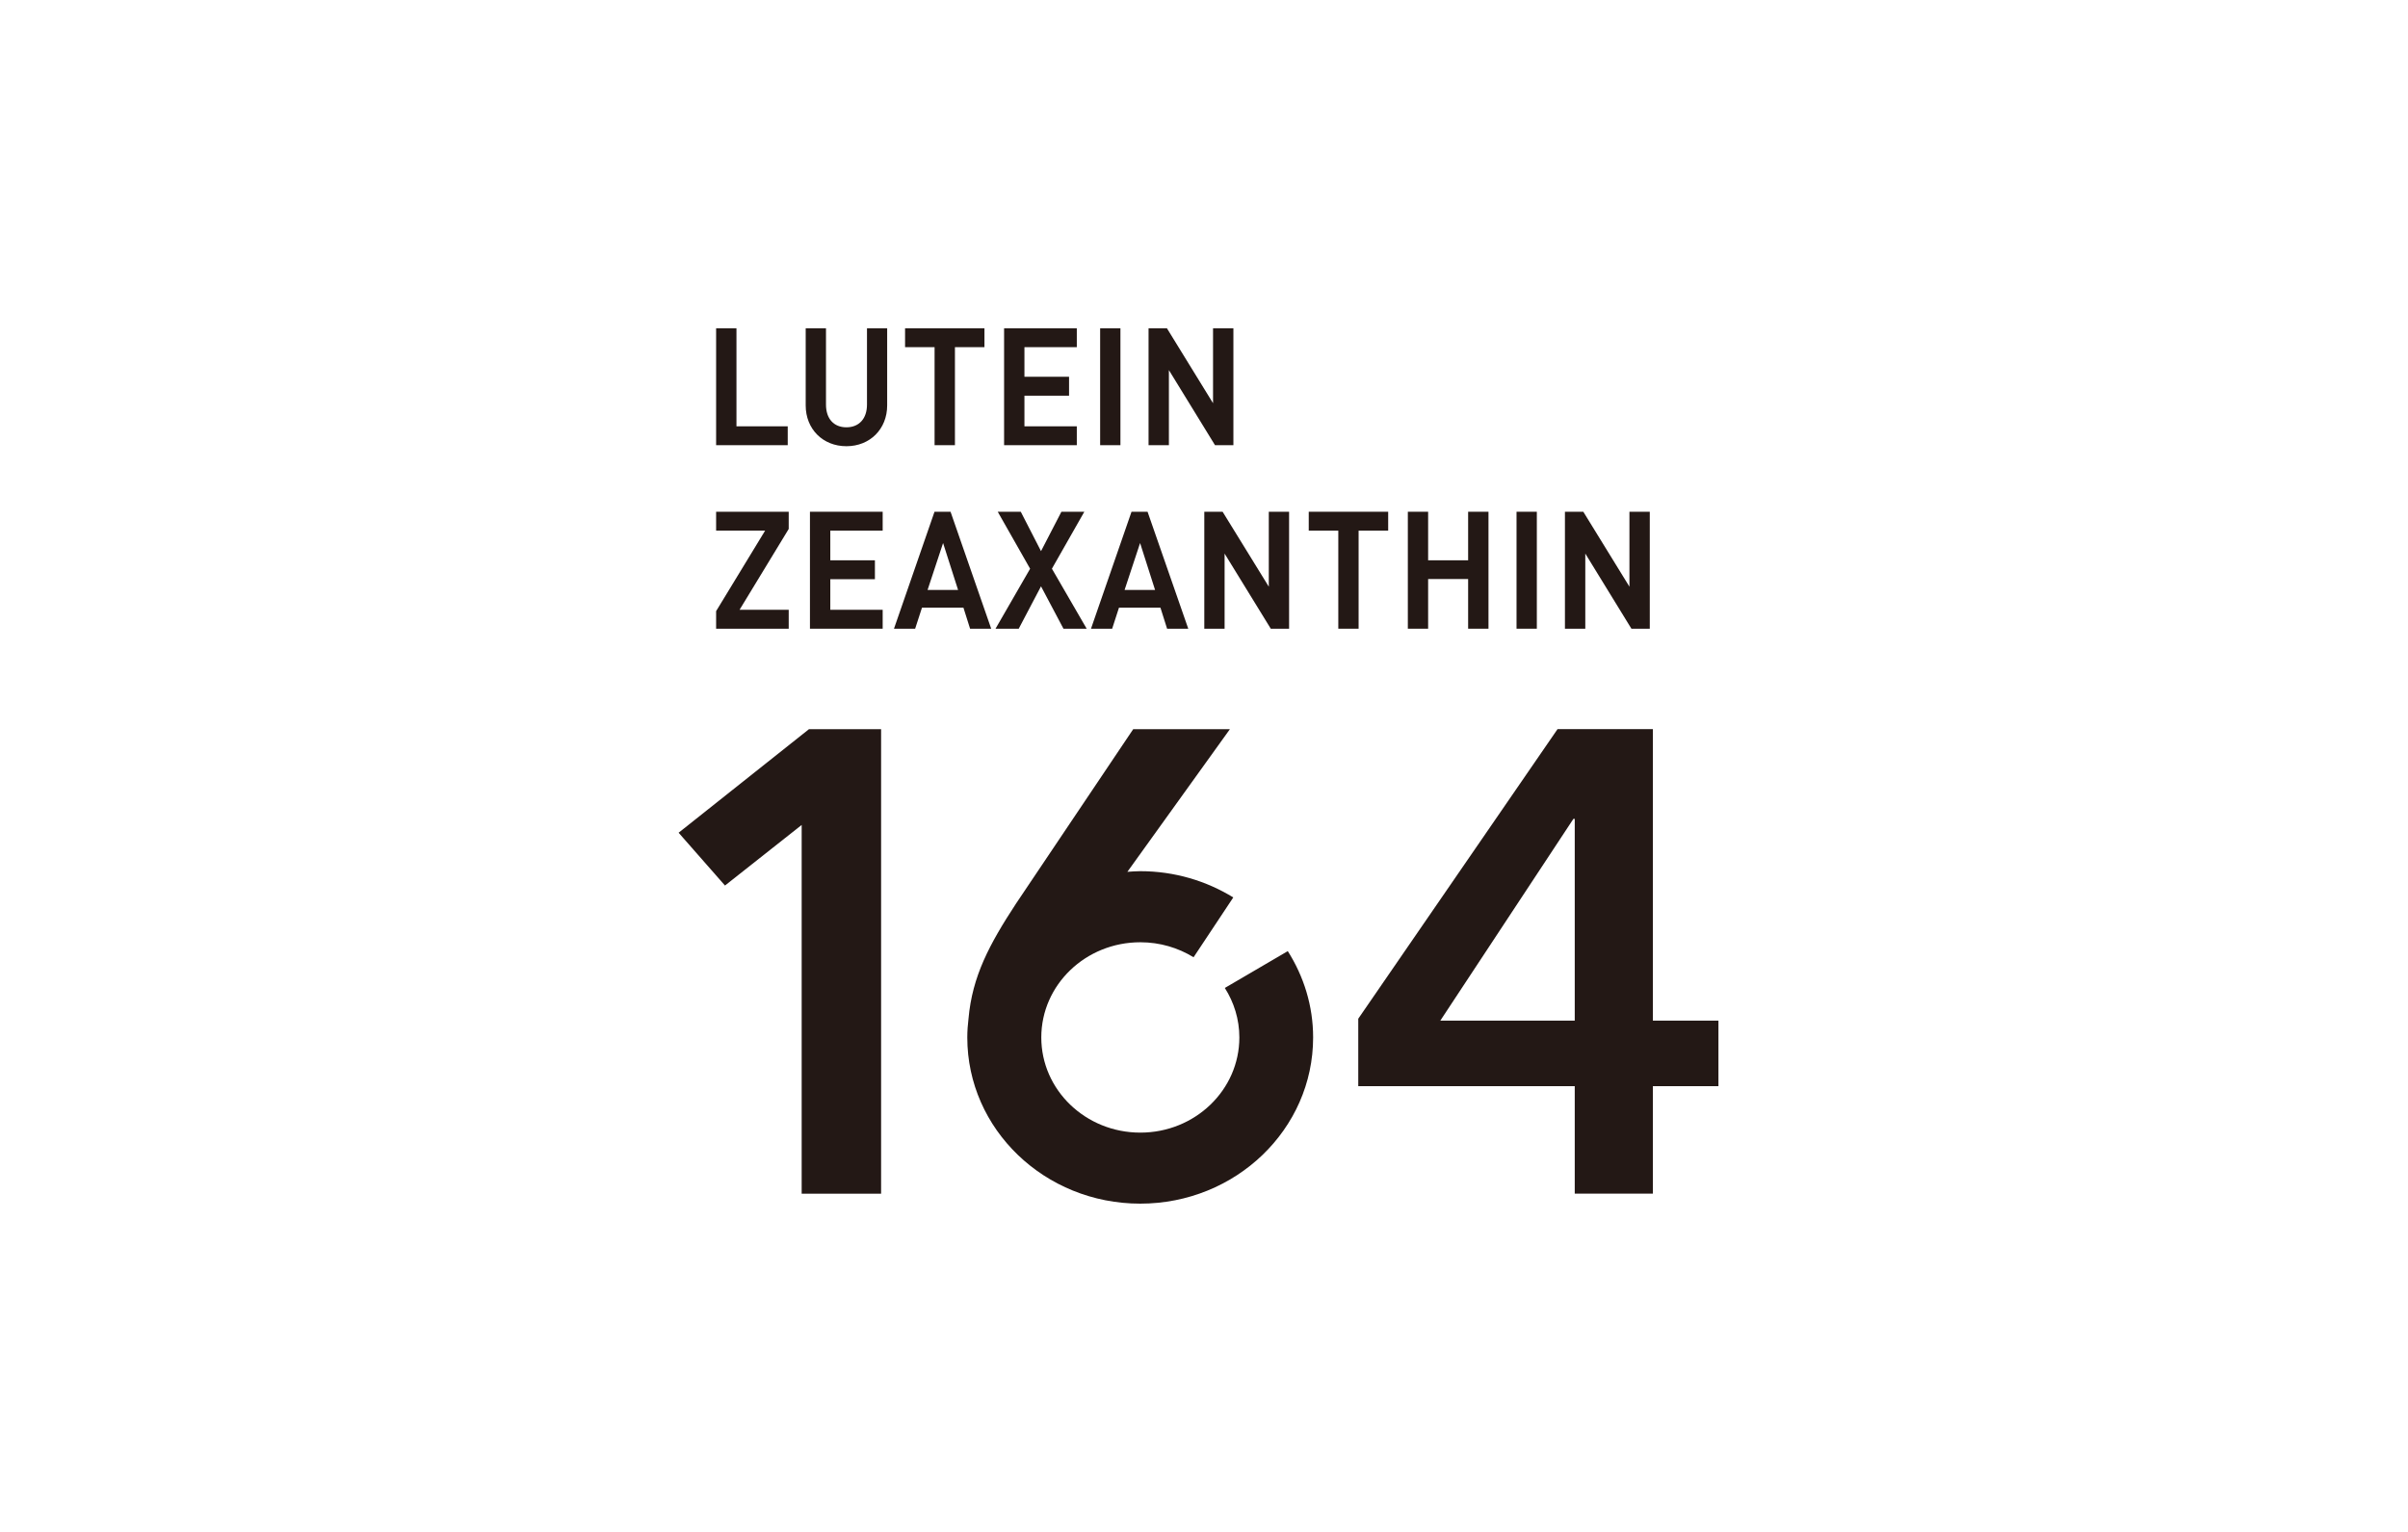<svg width="220" height="140" viewBox="0 0 220 140" fill="none" xmlns="http://www.w3.org/2000/svg">
<g clip-path="url(#clip0_2016_31123)">
<path d="M73.242 75.392L66.236 80.928L62 76.102L73.908 66.64H80.499V109.088H73.242V75.392Z" fill="#231815"/>
<path d="M117.663 86.918L111.903 90.288C112.739 91.606 113.23 93.152 113.23 94.811C113.23 99.616 109.18 103.509 104.182 103.509C99.185 103.509 95.135 99.616 95.135 94.811C95.135 90.005 99.185 86.112 104.182 86.112C105.978 86.112 107.64 86.619 109.047 87.483L112.675 82.016C110.219 80.507 107.31 79.616 104.177 79.616C103.783 79.616 103.394 79.648 103 79.675L112.366 66.64H103.532L92.828 82.576C90.383 86.309 88.827 89.232 88.486 93.083C88.417 93.648 88.374 94.224 88.374 94.811C88.374 103.2 95.444 110 104.172 110C112.899 110 119.97 103.2 119.97 94.811C119.97 91.915 119.112 89.222 117.652 86.918H117.663Z" fill="#231815"/>
<path d="M151.011 93.275V66.635H142.3L124.094 93.099V99.264H143.872V109.083H151.011V99.264H157V93.275H151.011ZM143.872 93.275H131.59L143.749 74.837H143.872V93.275V93.275Z" fill="#231815"/>
<path d="M67.285 30H65.426V40.688H71.969V38.96H67.285V30Z" fill="#231815"/>
<path d="M75.464 36.976V30H73.61V37.051C73.61 39.211 75.176 40.779 77.329 40.779C79.481 40.779 81.053 39.211 81.053 37.051V30H79.21V36.976C79.21 38.256 78.49 39.051 77.329 39.051C76.167 39.051 75.464 38.256 75.464 36.976V36.976Z" fill="#231815"/>
<path d="M85.385 40.688H87.245V31.728H89.941V30H82.689V31.728H85.385V40.688Z" fill="#231815"/>
<path d="M93.595 36.16H97.671V34.432H93.595V31.728H98.38V30H91.736V40.688H98.38V38.96H93.595V36.16Z" fill="#231815"/>
<path d="M102.365 30H100.511V40.688H102.365V30Z" fill="#231815"/>
<path d="M112.686 40.688V30H110.826V36.848L106.612 30H104.934V40.688H106.793V33.824L111.008 40.688H112.686Z" fill="#231815"/>
<path d="M69.827 48.619L65.426 55.851V57.456H72.059V55.728H67.568L67.642 55.605L72.059 48.341V46.768H65.426V48.496H69.901L69.827 48.619Z" fill="#231815"/>
<path d="M75.858 52.933H79.934V51.205H75.858V48.496H80.643V46.768H73.999V57.456H80.643V55.728H75.858V52.933Z" fill="#231815"/>
<path d="M85.379 46.768L81.676 57.456H83.61L84.234 55.536H88.022L88.629 57.456H90.558L86.844 46.768H85.379V46.768ZM84.745 53.915L86.162 49.627L87.532 53.915H84.74H84.745Z" fill="#231815"/>
<path d="M96.126 51.936L99.067 46.768H96.973L95.109 50.368L93.26 46.768H91.155L94.112 51.973L94.091 52.016L90.953 57.456H93.073L95.109 53.584L97.16 57.456H99.281L96.105 51.973L96.126 51.936Z" fill="#231815"/>
<path d="M103.378 46.768L99.675 57.456H101.609L102.232 55.536H106.021L106.628 57.456H108.562L104.843 46.768H103.378V46.768ZM102.744 53.915L104.161 49.627L105.53 53.915H102.738H102.744Z" fill="#231815"/>
<path d="M110.027 46.768V57.456H111.882V50.592L116.101 57.456H117.774V46.768H115.92V53.616L111.7 46.768H110.027Z" fill="#231815"/>
<path d="M122.271 57.456H124.125V48.496H126.827V46.768H119.57V48.496H122.271V57.456Z" fill="#231815"/>
<path d="M130.477 46.768H128.623V57.456H130.477V52.917H134.132V57.456H135.991V46.768H134.132V51.205H130.477V46.768Z" fill="#231815"/>
<path d="M140.408 46.768H138.554V57.456H140.408V46.768Z" fill="#231815"/>
<path d="M142.976 46.768V57.456H144.836V50.592L149.05 57.456H150.728V46.768H148.869V53.616L144.654 46.768H142.976Z" fill="#231815"/>
</g>
<defs>
<clipPath id="clip0_2016_31123">
<rect width="95" height="80" fill="white" transform="translate(62 30)"/>
</clipPath>
</defs>
</svg>
